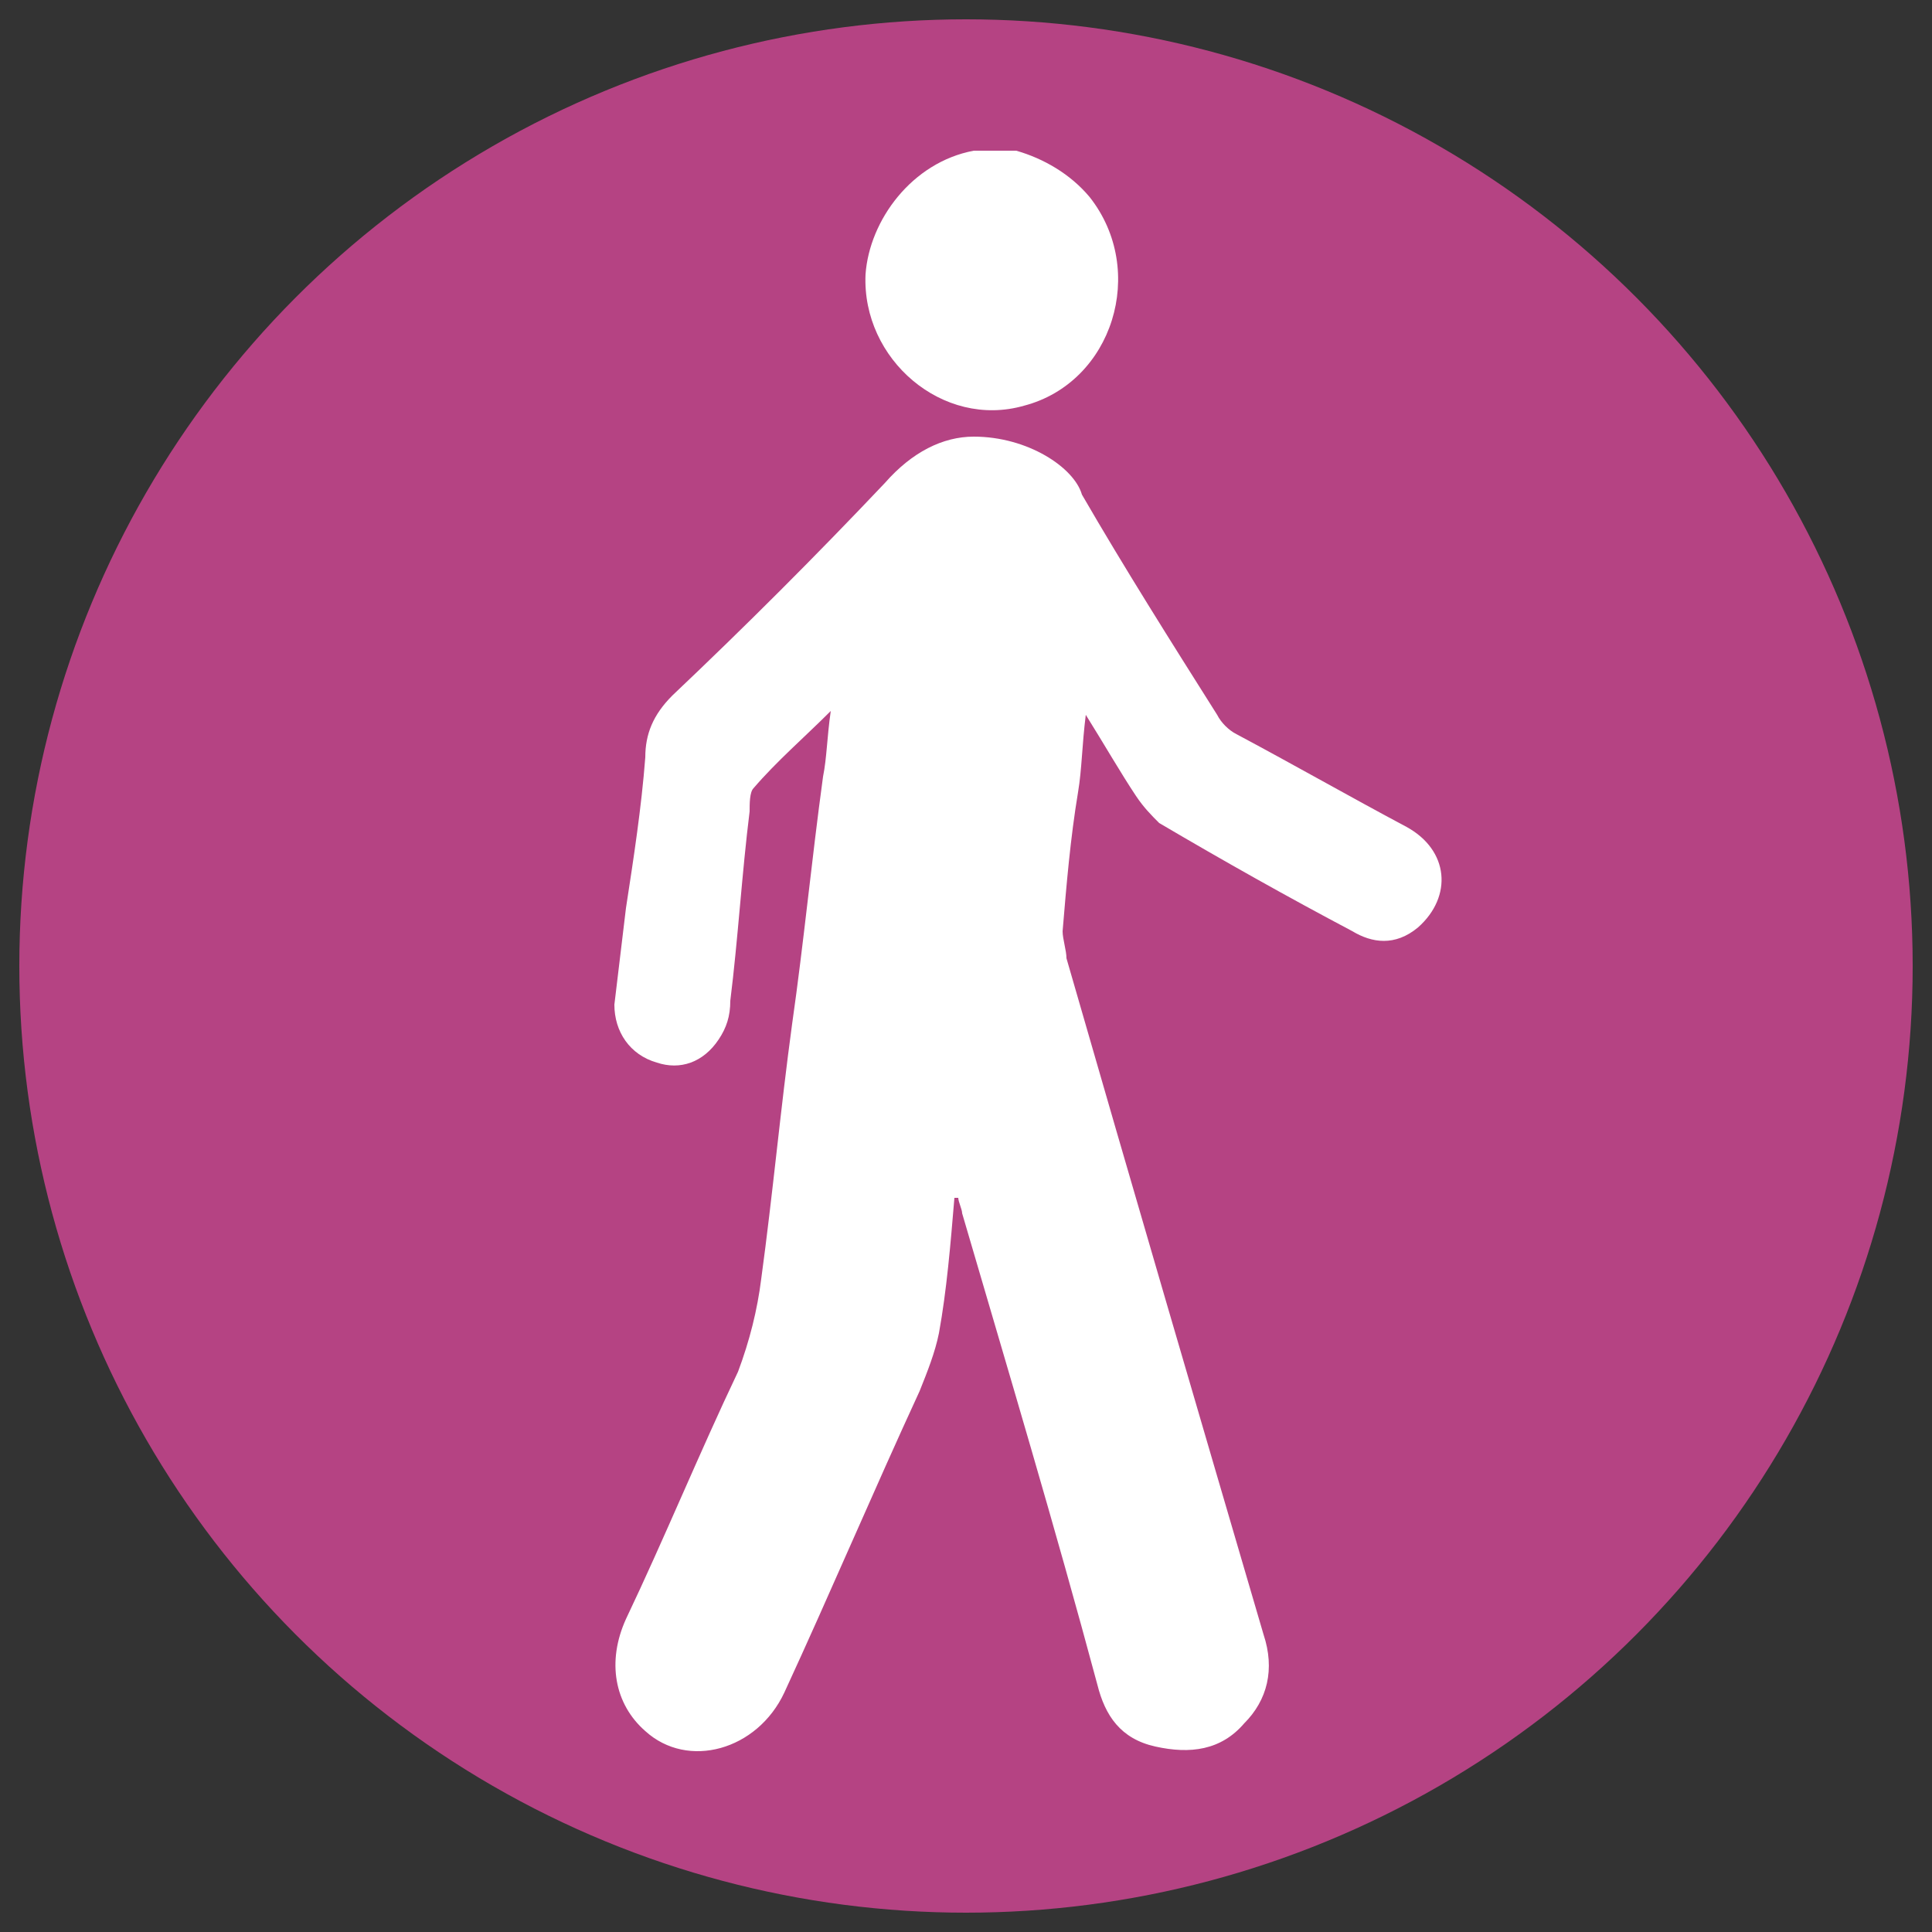 <?xml version="1.0" encoding="UTF-8"?>
<!-- Generator: Adobe Illustrator 28.1.0, SVG Export Plug-In . SVG Version: 6.00 Build 0)  -->
<svg xmlns="http://www.w3.org/2000/svg" xmlns:xlink="http://www.w3.org/1999/xlink" version="1.1" id="Calque_1" x="0px" y="0px" viewBox="0 0 50 50" style="enable-background:new 0 0 50 50;" xml:space="preserve">
<rect x="0" y="0" width="50" height="50" fill="#333333" stroke="none"/>
<style type="text/css">
	.st0{fill:#B54383;}
	.st1{fill:#FFFFFF;}
</style>
<g>
	<circle class="st0" cx="25" cy="25" r="24.5"></circle>
	<path class="st1" d="M25.2,3.9C25.2,3.9,25.1,3.9,25.2,3.9c-1.6,0.3-2.7,1.8-2.8,3.2c-0.1,2.2,2,4,4.1,3.4c2.3-0.6,3.2-3.5,1.7-5.4   c-0.5-0.6-1.2-1-1.9-1.2C26.3,3.9,25.2,3.9,25.2,3.9z M25.2,11.3c-0.8,0-1.6,0.4-2.3,1.2c-1.8,1.9-3.6,3.7-5.5,5.5   c-0.5,0.5-0.7,1-0.7,1.6c-0.1,1.3-0.3,2.6-0.5,3.9c-0.1,0.8-0.2,1.7-0.3,2.5c0,0.7,0.4,1.3,1.1,1.5c0.6,0.2,1.2,0,1.6-0.6   c0.2-0.3,0.3-0.6,0.3-1c0.2-1.6,0.3-3.3,0.5-4.9c0-0.2,0-0.5,0.1-0.6c0.6-0.7,1.3-1.3,2-2c-0.1,0.7-0.1,1.2-0.2,1.7   c-0.3,2.2-0.5,4.3-0.8,6.4c-0.3,2.2-0.5,4.4-0.8,6.6c-0.1,0.8-0.3,1.6-0.6,2.4c-1,2.1-1.9,4.3-2.9,6.4c-0.5,1.1-0.3,2.2,0.5,2.9   c1.1,1,2.9,0.5,3.6-1c1.2-2.6,2.3-5.2,3.5-7.8c0.2-0.5,0.4-1,0.5-1.5c0.2-1.1,0.3-2.3,0.4-3.5c0,0,0,0,0.1,0c0,0.1,0.1,0.3,0.1,0.4   c1.2,4.1,2.4,8.1,3.5,12.2c0.2,0.8,0.6,1.4,1.5,1.6c0.9,0.2,1.7,0.1,2.3-0.6c0.6-0.6,0.8-1.4,0.5-2.3c-1.7-5.8-3.4-11.6-5.1-17.5   c0-0.2-0.1-0.5-0.1-0.7c0.1-1.2,0.2-2.4,0.4-3.6c0.1-0.6,0.1-1.2,0.2-2c0.5,0.8,0.9,1.5,1.3,2.1c0.2,0.3,0.4,0.5,0.6,0.7   c1.7,1,3.3,1.9,5,2.8c0.5,0.3,1.1,0.4,1.7-0.1c0.9-0.8,0.8-2-0.3-2.6c-1.5-0.8-2.9-1.6-4.4-2.4c-0.2-0.1-0.4-0.3-0.5-0.5   c-1.2-1.9-2.4-3.8-3.5-5.7C27.8,12.1,26.6,11.3,25.2,11.3L25.2,11.3L25.2,11.3z"></path>
</g>
</svg>
